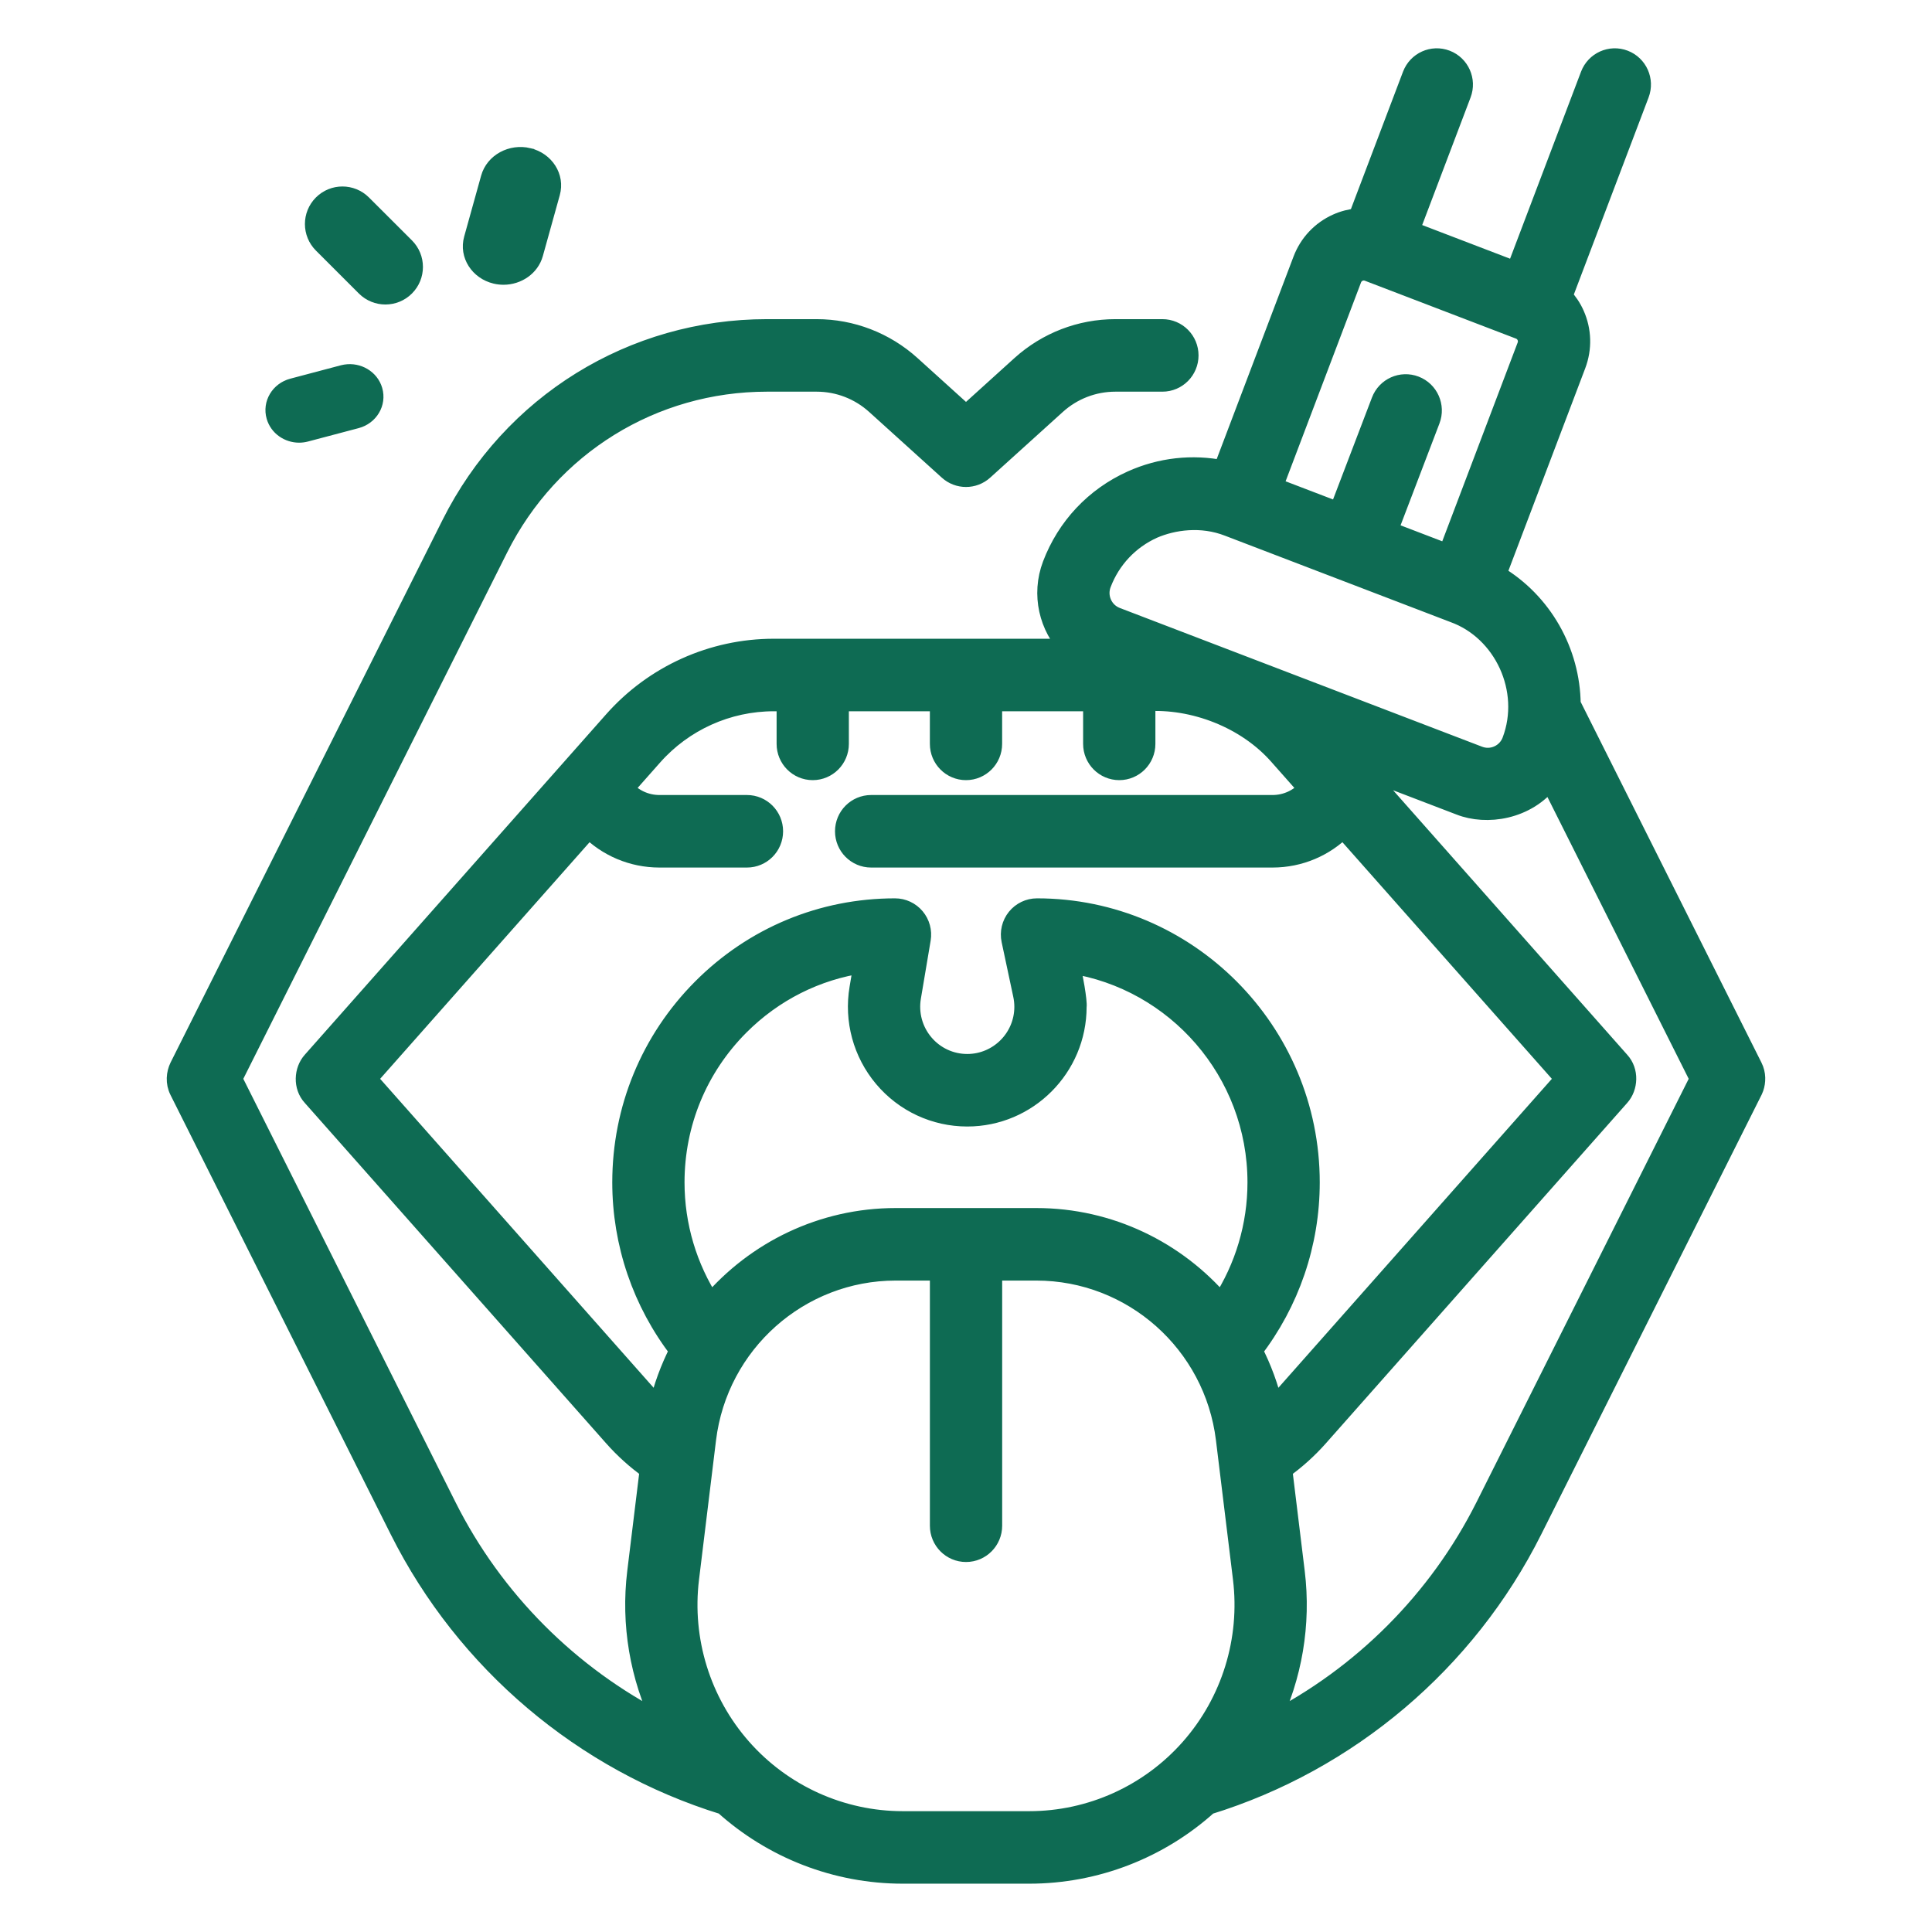 <svg width="100" height="100" viewBox="0 0 100 100" fill="none" xmlns="http://www.w3.org/2000/svg">
<mask id="path-1-outside-1_35_4194" maskUnits="userSpaceOnUse" x="8.131" y="2" width="84" height="96" fill="black">
<rect fill="white" x="8.131" y="2" width="84" height="96"/>
<path d="M90.791 56.301C90.896 55.993 90.914 55.596 90.724 55.221L81.317 36.452C81.288 33.736 79.851 31.162 77.462 29.749L81.584 18.884C81.906 18.033 81.88 17.107 81.51 16.277C81.354 15.927 81.142 15.615 80.889 15.343L84.863 4.868C85.133 4.157 84.778 3.362 84.071 3.091C83.364 2.82 82.572 3.176 82.302 3.887L78.451 14.037L72.968 11.937L75.649 4.868C75.919 4.157 75.564 3.362 74.857 3.091C74.149 2.82 73.358 3.177 73.088 3.887L70.284 11.281C69.915 11.315 69.55 11.406 69.201 11.563C68.375 11.935 67.742 12.608 67.419 13.459L63.298 24.323C61.714 24.004 60.074 24.183 58.57 24.86C56.662 25.72 55.2 27.274 54.455 29.238C53.871 30.778 54.28 32.457 55.362 33.561H40.049C36.878 33.561 33.852 34.925 31.747 37.304L16.15 54.925C15.72 55.404 15.668 56.235 16.15 56.755L31.747 74.374C32.305 75.005 32.93 75.567 33.613 76.054L32.963 81.371C32.634 84.068 33.102 86.777 34.266 89.174C29.496 86.743 25.556 82.818 23.125 77.968L12.034 55.84L25.8 28.377C28.46 23.07 33.785 19.773 39.698 19.773H42.269C43.398 19.773 44.483 20.191 45.322 20.951L49.083 24.352C49.604 24.824 50.395 24.824 50.917 24.352L54.677 20.951C55.517 20.191 56.602 19.773 57.731 19.773H60.166C60.923 19.773 61.536 19.157 61.536 18.396C61.536 17.636 60.923 17.019 60.166 17.019H57.731C55.923 17.019 54.188 17.689 52.843 18.904L50 21.477L47.156 18.904C45.812 17.689 44.076 17.019 42.269 17.019H39.698C32.743 17.019 26.48 20.896 23.352 27.138L9.276 55.22C9.109 55.566 9.057 56.029 9.276 56.459L20.677 79.206C24.094 86.023 30.199 91.189 37.458 93.426C39.989 95.712 43.288 96.999 46.726 96.999H53.274C56.712 96.999 60.011 95.712 62.541 93.426C69.8 91.189 75.905 86.023 79.322 79.206L90.724 56.459C90.743 56.414 90.744 56.423 90.791 56.301ZM69.98 14.44C70.064 14.22 70.231 14.118 70.322 14.076C70.414 14.035 70.601 13.978 70.82 14.062L78.65 17.061C78.983 17.191 79.15 17.568 79.023 17.903L74.941 28.664L71.848 27.479L74.039 21.739C74.31 21.029 73.957 20.233 73.25 19.961C72.543 19.688 71.751 20.043 71.48 20.753L69.287 26.498L65.898 25.201L69.98 14.44ZM57.016 30.219C57.5 28.943 58.451 27.932 59.691 27.373C60.718 26.93 62.184 26.714 63.586 27.262L75.245 31.727C77.815 32.651 79.246 35.706 78.245 38.349C78.119 38.681 77.872 38.944 77.549 39.089C77.227 39.234 76.868 39.245 76.537 39.118L57.781 31.935C57.451 31.808 57.19 31.56 57.045 31.236C56.901 30.912 56.89 30.551 57.016 30.219ZM19.008 55.84L30.479 42.881C31.425 43.838 32.726 44.404 34.135 44.404H38.663C39.419 44.404 40.033 43.788 40.033 43.027C40.033 42.267 39.419 41.65 38.663 41.65H34.135C33.416 41.65 32.758 41.337 32.308 40.814L33.795 39.134C35.381 37.343 37.66 36.315 40.049 36.315H40.697V38.503C40.697 39.264 41.31 39.88 42.067 39.88C42.824 39.88 43.437 39.264 43.437 38.503V36.315H48.63V38.503C48.63 39.264 49.243 39.88 50 39.88C50.757 39.88 51.37 39.264 51.37 38.503V36.315H56.562V38.503C56.562 39.264 57.176 39.88 57.933 39.88C58.69 39.88 59.303 39.264 59.303 38.503V36.315C61.755 36.152 64.508 37.186 66.205 39.134L67.692 40.814C67.242 41.337 66.583 41.65 65.864 41.65H45.09C44.333 41.65 43.72 42.266 43.72 43.027C43.72 43.788 44.333 44.404 45.09 44.404H65.864C67.273 44.404 68.574 43.838 69.52 42.88L80.992 55.84L66.204 72.545C66.114 72.647 66.017 72.743 65.922 72.84C65.683 71.802 65.319 70.816 64.846 69.897C66.762 67.414 67.81 64.364 67.81 61.201C67.81 53.37 61.469 46.998 53.675 46.998C53.261 46.998 52.869 47.186 52.609 47.509C52.349 47.832 52.248 48.256 52.334 48.663L52.936 51.492C52.98 51.697 53.002 51.906 53.002 52.113C53.002 53.735 51.684 55.054 50.064 55.054C49.198 55.054 48.38 54.673 47.822 54.008C47.263 53.344 47.026 52.471 47.171 51.612L47.677 48.605C47.744 48.205 47.633 47.796 47.372 47.486C47.112 47.177 46.729 46.998 46.326 46.998C42.55 46.998 39 48.475 36.33 51.158C33.661 53.842 32.191 57.409 32.191 61.201C32.191 64.364 33.238 67.414 35.154 69.897C34.682 70.816 34.317 71.802 34.078 72.84C33.983 72.743 33.886 72.647 33.796 72.544L19.008 55.84ZM46.361 63.028C42.562 63.028 39.114 64.735 36.787 67.46C35.583 65.61 34.931 63.44 34.931 61.201C34.931 58.144 36.116 55.269 38.268 53.105C40.028 51.337 42.263 50.218 44.684 49.869L44.468 51.152C44.188 52.811 44.647 54.5 45.728 55.785C46.808 57.071 48.389 57.808 50.064 57.808C53.195 57.808 55.743 55.253 55.743 52.113C55.789 51.853 55.542 50.48 55.396 49.883C60.865 50.719 65.069 55.476 65.069 61.201C65.069 63.44 64.417 65.609 63.213 67.46C60.886 64.735 57.438 63.028 53.639 63.028H46.361V63.028ZM46.726 94.246C43.541 94.246 40.505 92.871 38.394 90.475C36.284 88.079 35.296 84.882 35.684 81.706L36.565 74.49C37.171 69.525 41.383 65.782 46.361 65.782H48.631V78.972C48.631 79.732 49.244 80.349 50.001 80.349C50.758 80.349 51.372 79.732 51.372 78.972V65.782H53.639C58.617 65.782 62.828 69.525 63.434 74.49C63.519 75.181 64.223 80.947 64.316 81.707C64.703 84.882 63.716 88.079 61.605 90.475C59.495 92.871 56.458 94.246 53.273 94.246H46.726ZM76.875 77.968C74.443 82.818 70.503 86.743 65.734 89.175C66.897 86.778 67.366 84.069 67.036 81.371L66.387 76.054C67.07 75.567 67.695 75.005 68.253 74.375L83.85 56.755C84.28 56.276 84.332 55.445 83.85 54.925L70.38 39.707L75.561 41.691C76.937 42.236 79.022 41.943 80.218 40.383L87.966 55.84L76.875 77.968Z"/>
</mask>
<path d="M90.791 56.301C90.896 55.993 90.914 55.596 90.724 55.221L81.317 36.452C81.288 33.736 79.851 31.162 77.462 29.749L81.584 18.884C81.906 18.033 81.88 17.107 81.51 16.277C81.354 15.927 81.142 15.615 80.889 15.343L84.863 4.868C85.133 4.157 84.778 3.362 84.071 3.091C83.364 2.82 82.572 3.176 82.302 3.887L78.451 14.037L72.968 11.937L75.649 4.868C75.919 4.157 75.564 3.362 74.857 3.091C74.149 2.82 73.358 3.177 73.088 3.887L70.284 11.281C69.915 11.315 69.55 11.406 69.201 11.563C68.375 11.935 67.742 12.608 67.419 13.459L63.298 24.323C61.714 24.004 60.074 24.183 58.57 24.86C56.662 25.72 55.2 27.274 54.455 29.238C53.871 30.778 54.28 32.457 55.362 33.561H40.049C36.878 33.561 33.852 34.925 31.747 37.304L16.15 54.925C15.72 55.404 15.668 56.235 16.15 56.755L31.747 74.374C32.305 75.005 32.93 75.567 33.613 76.054L32.963 81.371C32.634 84.068 33.102 86.777 34.266 89.174C29.496 86.743 25.556 82.818 23.125 77.968L12.034 55.84L25.8 28.377C28.46 23.07 33.785 19.773 39.698 19.773H42.269C43.398 19.773 44.483 20.191 45.322 20.951L49.083 24.352C49.604 24.824 50.395 24.824 50.917 24.352L54.677 20.951C55.517 20.191 56.602 19.773 57.731 19.773H60.166C60.923 19.773 61.536 19.157 61.536 18.396C61.536 17.636 60.923 17.019 60.166 17.019H57.731C55.923 17.019 54.188 17.689 52.843 18.904L50 21.477L47.156 18.904C45.812 17.689 44.076 17.019 42.269 17.019H39.698C32.743 17.019 26.48 20.896 23.352 27.138L9.276 55.22C9.109 55.566 9.057 56.029 9.276 56.459L20.677 79.206C24.094 86.023 30.199 91.189 37.458 93.426C39.989 95.712 43.288 96.999 46.726 96.999H53.274C56.712 96.999 60.011 95.712 62.541 93.426C69.8 91.189 75.905 86.023 79.322 79.206L90.724 56.459C90.743 56.414 90.744 56.423 90.791 56.301ZM69.98 14.44C70.064 14.22 70.231 14.118 70.322 14.076C70.414 14.035 70.601 13.978 70.82 14.062L78.65 17.061C78.983 17.191 79.15 17.568 79.023 17.903L74.941 28.664L71.848 27.479L74.039 21.739C74.31 21.029 73.957 20.233 73.25 19.961C72.543 19.688 71.751 20.043 71.48 20.753L69.287 26.498L65.898 25.201L69.98 14.44ZM57.016 30.219C57.5 28.943 58.451 27.932 59.691 27.373C60.718 26.93 62.184 26.714 63.586 27.262L75.245 31.727C77.815 32.651 79.246 35.706 78.245 38.349C78.119 38.681 77.872 38.944 77.549 39.089C77.227 39.234 76.868 39.245 76.537 39.118L57.781 31.935C57.451 31.808 57.19 31.56 57.045 31.236C56.901 30.912 56.89 30.551 57.016 30.219ZM19.008 55.84L30.479 42.881C31.425 43.838 32.726 44.404 34.135 44.404H38.663C39.419 44.404 40.033 43.788 40.033 43.027C40.033 42.267 39.419 41.65 38.663 41.65H34.135C33.416 41.65 32.758 41.337 32.308 40.814L33.795 39.134C35.381 37.343 37.66 36.315 40.049 36.315H40.697V38.503C40.697 39.264 41.31 39.88 42.067 39.88C42.824 39.88 43.437 39.264 43.437 38.503V36.315H48.63V38.503C48.63 39.264 49.243 39.88 50 39.88C50.757 39.88 51.37 39.264 51.37 38.503V36.315H56.562V38.503C56.562 39.264 57.176 39.88 57.933 39.88C58.69 39.88 59.303 39.264 59.303 38.503V36.315C61.755 36.152 64.508 37.186 66.205 39.134L67.692 40.814C67.242 41.337 66.583 41.65 65.864 41.65H45.09C44.333 41.65 43.72 42.266 43.72 43.027C43.72 43.788 44.333 44.404 45.09 44.404H65.864C67.273 44.404 68.574 43.838 69.52 42.88L80.992 55.84L66.204 72.545C66.114 72.647 66.017 72.743 65.922 72.84C65.683 71.802 65.319 70.816 64.846 69.897C66.762 67.414 67.81 64.364 67.81 61.201C67.81 53.37 61.469 46.998 53.675 46.998C53.261 46.998 52.869 47.186 52.609 47.509C52.349 47.832 52.248 48.256 52.334 48.663L52.936 51.492C52.98 51.697 53.002 51.906 53.002 52.113C53.002 53.735 51.684 55.054 50.064 55.054C49.198 55.054 48.38 54.673 47.822 54.008C47.263 53.344 47.026 52.471 47.171 51.612L47.677 48.605C47.744 48.205 47.633 47.796 47.372 47.486C47.112 47.177 46.729 46.998 46.326 46.998C42.55 46.998 39 48.475 36.33 51.158C33.661 53.842 32.191 57.409 32.191 61.201C32.191 64.364 33.238 67.414 35.154 69.897C34.682 70.816 34.317 71.802 34.078 72.84C33.983 72.743 33.886 72.647 33.796 72.544L19.008 55.84ZM46.361 63.028C42.562 63.028 39.114 64.735 36.787 67.46C35.583 65.61 34.931 63.44 34.931 61.201C34.931 58.144 36.116 55.269 38.268 53.105C40.028 51.337 42.263 50.218 44.684 49.869L44.468 51.152C44.188 52.811 44.647 54.5 45.728 55.785C46.808 57.071 48.389 57.808 50.064 57.808C53.195 57.808 55.743 55.253 55.743 52.113C55.789 51.853 55.542 50.48 55.396 49.883C60.865 50.719 65.069 55.476 65.069 61.201C65.069 63.44 64.417 65.609 63.213 67.46C60.886 64.735 57.438 63.028 53.639 63.028H46.361V63.028ZM46.726 94.246C43.541 94.246 40.505 92.871 38.394 90.475C36.284 88.079 35.296 84.882 35.684 81.706L36.565 74.49C37.171 69.525 41.383 65.782 46.361 65.782H48.631V78.972C48.631 79.732 49.244 80.349 50.001 80.349C50.758 80.349 51.372 79.732 51.372 78.972V65.782H53.639C58.617 65.782 62.828 69.525 63.434 74.49C63.519 75.181 64.223 80.947 64.316 81.707C64.703 84.882 63.716 88.079 61.605 90.475C59.495 92.871 56.458 94.246 53.273 94.246H46.726ZM76.875 77.968C74.443 82.818 70.503 86.743 65.734 89.175C66.897 86.778 67.366 84.069 67.036 81.371L66.387 76.054C67.07 75.567 67.695 75.005 68.253 74.375L83.85 56.755C84.28 56.276 84.332 55.445 83.85 54.925L70.38 39.707L75.561 41.691C76.937 42.236 79.022 41.943 80.218 40.383L87.966 55.84L76.875 77.968Z" fill="#0E6B53"/>
<path d="M90.791 56.301C90.896 55.993 90.914 55.596 90.724 55.221L81.317 36.452C81.288 33.736 79.851 31.162 77.462 29.749L81.584 18.884C81.906 18.033 81.88 17.107 81.51 16.277C81.354 15.927 81.142 15.615 80.889 15.343L84.863 4.868C85.133 4.157 84.778 3.362 84.071 3.091C83.364 2.82 82.572 3.176 82.302 3.887L78.451 14.037L72.968 11.937L75.649 4.868C75.919 4.157 75.564 3.362 74.857 3.091C74.149 2.82 73.358 3.177 73.088 3.887L70.284 11.281C69.915 11.315 69.55 11.406 69.201 11.563C68.375 11.935 67.742 12.608 67.419 13.459L63.298 24.323C61.714 24.004 60.074 24.183 58.57 24.86C56.662 25.72 55.2 27.274 54.455 29.238C53.871 30.778 54.28 32.457 55.362 33.561H40.049C36.878 33.561 33.852 34.925 31.747 37.304L16.15 54.925C15.72 55.404 15.668 56.235 16.15 56.755L31.747 74.374C32.305 75.005 32.93 75.567 33.613 76.054L32.963 81.371C32.634 84.068 33.102 86.777 34.266 89.174C29.496 86.743 25.556 82.818 23.125 77.968L12.034 55.84L25.8 28.377C28.46 23.07 33.785 19.773 39.698 19.773H42.269C43.398 19.773 44.483 20.191 45.322 20.951L49.083 24.352C49.604 24.824 50.395 24.824 50.917 24.352L54.677 20.951C55.517 20.191 56.602 19.773 57.731 19.773H60.166C60.923 19.773 61.536 19.157 61.536 18.396C61.536 17.636 60.923 17.019 60.166 17.019H57.731C55.923 17.019 54.188 17.689 52.843 18.904L50 21.477L47.156 18.904C45.812 17.689 44.076 17.019 42.269 17.019H39.698C32.743 17.019 26.48 20.896 23.352 27.138L9.276 55.22C9.109 55.566 9.057 56.029 9.276 56.459L20.677 79.206C24.094 86.023 30.199 91.189 37.458 93.426C39.989 95.712 43.288 96.999 46.726 96.999H53.274C56.712 96.999 60.011 95.712 62.541 93.426C69.8 91.189 75.905 86.023 79.322 79.206L90.724 56.459C90.743 56.414 90.744 56.423 90.791 56.301ZM69.98 14.44C70.064 14.22 70.231 14.118 70.322 14.076C70.414 14.035 70.601 13.978 70.82 14.062L78.65 17.061C78.983 17.191 79.15 17.568 79.023 17.903L74.941 28.664L71.848 27.479L74.039 21.739C74.31 21.029 73.957 20.233 73.25 19.961C72.543 19.688 71.751 20.043 71.48 20.753L69.287 26.498L65.898 25.201L69.98 14.44ZM57.016 30.219C57.5 28.943 58.451 27.932 59.691 27.373C60.718 26.93 62.184 26.714 63.586 27.262L75.245 31.727C77.815 32.651 79.246 35.706 78.245 38.349C78.119 38.681 77.872 38.944 77.549 39.089C77.227 39.234 76.868 39.245 76.537 39.118L57.781 31.935C57.451 31.808 57.19 31.56 57.045 31.236C56.901 30.912 56.89 30.551 57.016 30.219ZM19.008 55.84L30.479 42.881C31.425 43.838 32.726 44.404 34.135 44.404H38.663C39.419 44.404 40.033 43.788 40.033 43.027C40.033 42.267 39.419 41.65 38.663 41.65H34.135C33.416 41.65 32.758 41.337 32.308 40.814L33.795 39.134C35.381 37.343 37.66 36.315 40.049 36.315H40.697V38.503C40.697 39.264 41.31 39.88 42.067 39.88C42.824 39.88 43.437 39.264 43.437 38.503V36.315H48.63V38.503C48.63 39.264 49.243 39.88 50 39.88C50.757 39.88 51.37 39.264 51.37 38.503V36.315H56.562V38.503C56.562 39.264 57.176 39.88 57.933 39.88C58.69 39.88 59.303 39.264 59.303 38.503V36.315C61.755 36.152 64.508 37.186 66.205 39.134L67.692 40.814C67.242 41.337 66.583 41.65 65.864 41.65H45.09C44.333 41.65 43.72 42.266 43.72 43.027C43.72 43.788 44.333 44.404 45.09 44.404H65.864C67.273 44.404 68.574 43.838 69.52 42.88L80.992 55.84L66.204 72.545C66.114 72.647 66.017 72.743 65.922 72.84C65.683 71.802 65.319 70.816 64.846 69.897C66.762 67.414 67.81 64.364 67.81 61.201C67.81 53.37 61.469 46.998 53.675 46.998C53.261 46.998 52.869 47.186 52.609 47.509C52.349 47.832 52.248 48.256 52.334 48.663L52.936 51.492C52.98 51.697 53.002 51.906 53.002 52.113C53.002 53.735 51.684 55.054 50.064 55.054C49.198 55.054 48.38 54.673 47.822 54.008C47.263 53.344 47.026 52.471 47.171 51.612L47.677 48.605C47.744 48.205 47.633 47.796 47.372 47.486C47.112 47.177 46.729 46.998 46.326 46.998C42.55 46.998 39 48.475 36.33 51.158C33.661 53.842 32.191 57.409 32.191 61.201C32.191 64.364 33.238 67.414 35.154 69.897C34.682 70.816 34.317 71.802 34.078 72.84C33.983 72.743 33.886 72.647 33.796 72.544L19.008 55.84ZM46.361 63.028C42.562 63.028 39.114 64.735 36.787 67.46C35.583 65.61 34.931 63.44 34.931 61.201C34.931 58.144 36.116 55.269 38.268 53.105C40.028 51.337 42.263 50.218 44.684 49.869L44.468 51.152C44.188 52.811 44.647 54.5 45.728 55.785C46.808 57.071 48.389 57.808 50.064 57.808C53.195 57.808 55.743 55.253 55.743 52.113C55.789 51.853 55.542 50.48 55.396 49.883C60.865 50.719 65.069 55.476 65.069 61.201C65.069 63.44 64.417 65.609 63.213 67.46C60.886 64.735 57.438 63.028 53.639 63.028H46.361V63.028ZM46.726 94.246C43.541 94.246 40.505 92.871 38.394 90.475C36.284 88.079 35.296 84.882 35.684 81.706L36.565 74.49C37.171 69.525 41.383 65.782 46.361 65.782H48.631V78.972C48.631 79.732 49.244 80.349 50.001 80.349C50.758 80.349 51.372 79.732 51.372 78.972V65.782H53.639C58.617 65.782 62.828 69.525 63.434 74.49C63.519 75.181 64.223 80.947 64.316 81.707C64.703 84.882 63.716 88.079 61.605 90.475C59.495 92.871 56.458 94.246 53.273 94.246H46.726ZM76.875 77.968C74.443 82.818 70.503 86.743 65.734 89.175C66.897 86.778 67.366 84.069 67.036 81.371L66.387 76.054C67.07 75.567 67.695 75.005 68.253 74.375L83.85 56.755C84.28 56.276 84.332 55.445 83.85 54.925L70.38 39.707L75.561 41.691C76.937 42.236 79.022 41.943 80.218 40.383L87.966 55.84L76.875 77.968Z" stroke="#0E6B53" mask="url(#path-1-outside-1_35_4194)"/>
<path d="M25.144 9.158C25.406 8.219 26.424 7.68 27.398 7.912V7.913C28.378 8.148 28.997 9.089 28.733 10.037L27.856 13.189C27.635 13.981 26.874 14.489 26.062 14.489C25.91 14.489 25.756 14.472 25.602 14.435C24.622 14.2 24.003 13.258 24.267 12.31L25.144 9.158Z" fill="#0E6B53" stroke="#0E6B53" stroke-width="0.5"/>
<path d="M16.527 10.399C17.187 9.737 18.259 9.737 18.92 10.397L21.145 12.619C21.806 13.279 21.807 14.351 21.147 15.013C20.817 15.345 20.383 15.51 19.95 15.511C19.518 15.511 19.084 15.346 18.753 15.016L16.53 12.794C15.868 12.133 15.867 11.061 16.527 10.399Z" fill="#0E6B53" stroke="#0E6B53" stroke-width="0.5"/>
<path d="M17.855 19.118C18.592 18.998 19.332 19.425 19.542 20.146C19.768 20.922 19.288 21.71 18.5 21.918L15.88 22.611C15.748 22.646 15.614 22.663 15.482 22.663C14.836 22.663 14.232 22.255 14.045 21.614C13.819 20.839 14.299 20.051 15.087 19.843L17.707 19.149L17.855 19.118Z" fill="#0E6B53" stroke="#0E6B53" stroke-width="0.5"/>
</svg>
